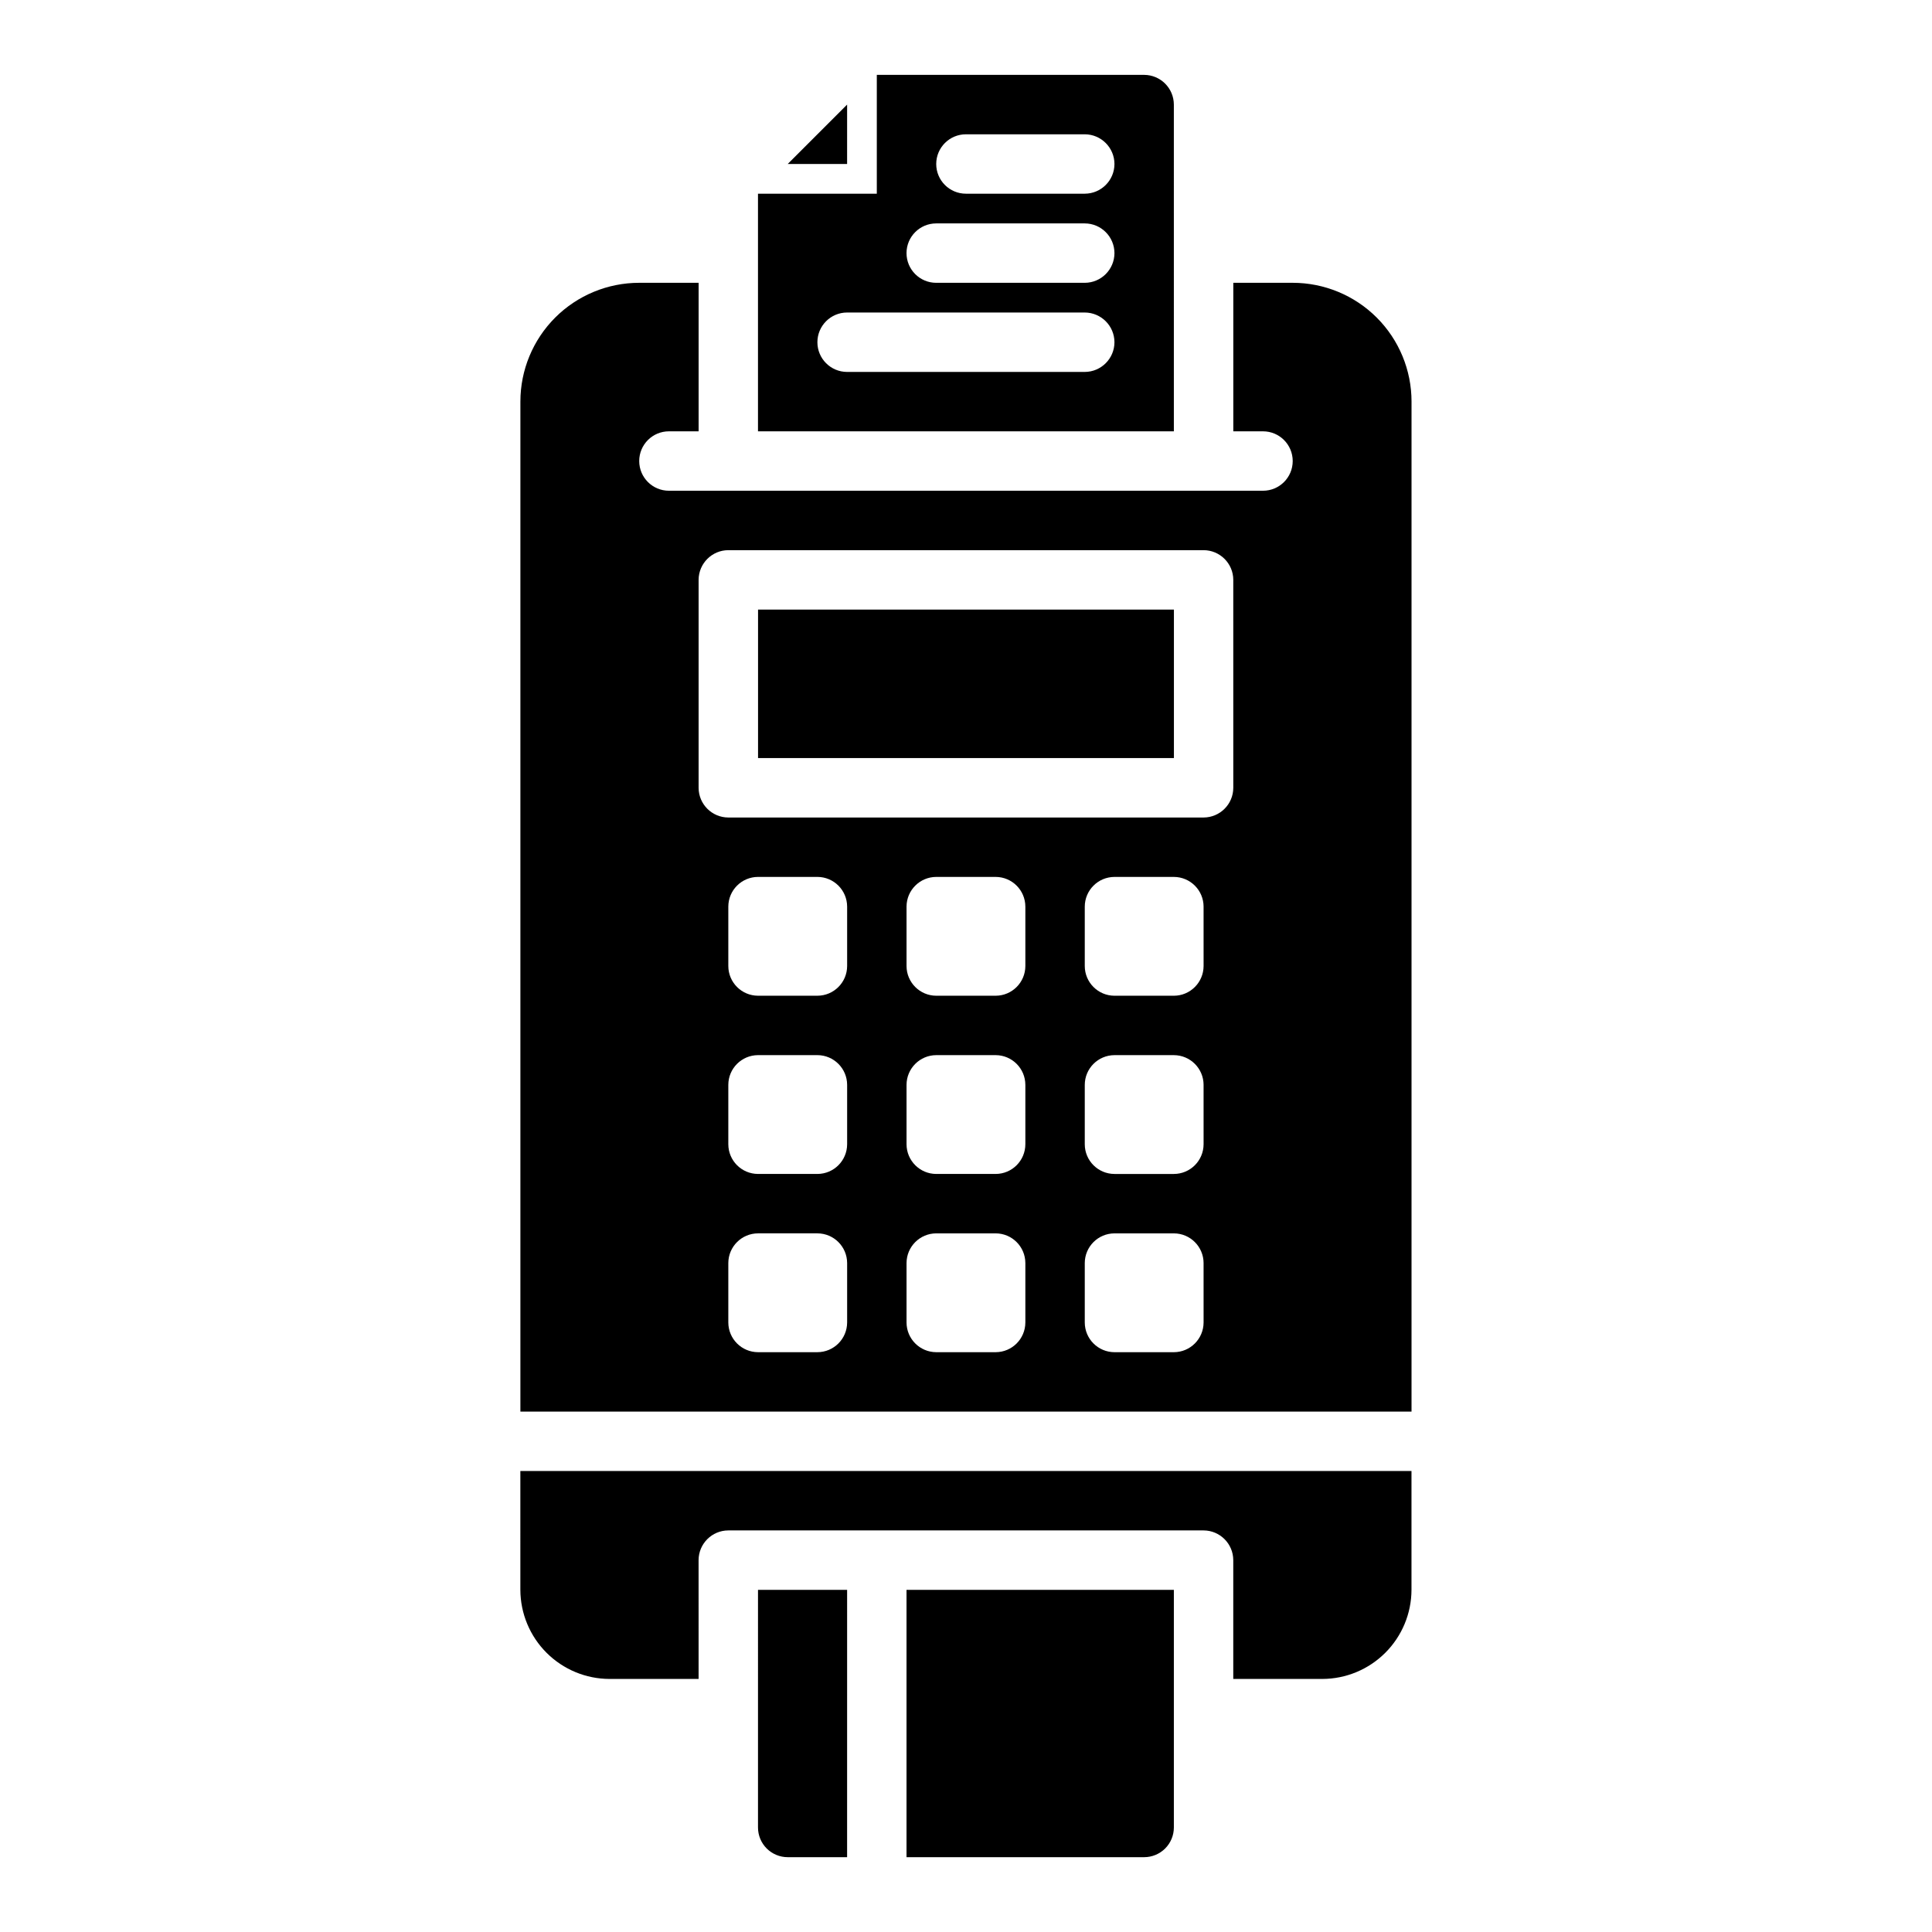 <?xml version="1.0" encoding="UTF-8"?>
<!-- Uploaded to: SVG Repo, www.svgrepo.com, Generator: SVG Repo Mixer Tools -->
<svg fill="#000000" width="800px" height="800px" version="1.1" viewBox="144 144 512 512" xmlns="http://www.w3.org/2000/svg">
 <path d="m344.89 305.54h110.21v39.359h-110.21zm173.18-55.105v267.65h-236.16v-267.65c-0.004-8.352 3.316-16.363 9.219-22.27 5.906-5.902 13.918-9.219 22.27-9.219h15.742v39.359h-7.871c-4.348 0-7.871 3.527-7.871 7.875 0 4.348 3.523 7.871 7.871 7.871h157.44c4.348 0 7.871-3.523 7.871-7.871 0-4.348-3.523-7.875-7.871-7.875h-7.871v-39.359h15.742c8.352 0 16.363 3.316 22.27 9.219 5.906 5.906 9.223 13.918 9.219 22.27zm-149.57 228.29c-0.016-4.344-3.531-7.859-7.875-7.871h-15.742c-4.344 0.012-7.859 3.527-7.871 7.871v15.742c0.012 4.344 3.527 7.863 7.871 7.875h15.742c4.344-0.012 7.859-3.531 7.875-7.875zm0-47.23c-0.016-4.344-3.531-7.859-7.875-7.875h-15.742c-4.344 0.016-7.859 3.531-7.871 7.875v15.742c0.012 4.344 3.527 7.859 7.871 7.871h15.742c4.344-0.012 7.859-3.527 7.875-7.871zm0-47.23v-0.004c-0.016-4.344-3.531-7.859-7.875-7.871h-15.742c-4.344 0.012-7.859 3.527-7.871 7.871v15.746c0.012 4.34 3.527 7.859 7.871 7.871h15.742c4.344-0.012 7.859-3.531 7.875-7.871zm47.23 94.465v-0.004c-0.012-4.344-3.527-7.859-7.871-7.871h-15.746c-4.34 0.012-7.859 3.527-7.871 7.871v15.742c0.012 4.344 3.531 7.863 7.871 7.875h15.746c4.344-0.012 7.859-3.531 7.871-7.875zm0-47.23v-0.004c-0.012-4.344-3.527-7.859-7.871-7.875h-15.746c-4.34 0.016-7.859 3.531-7.871 7.875v15.742c0.012 4.344 3.531 7.859 7.871 7.871h15.746c4.344-0.012 7.859-3.527 7.871-7.871zm0-47.23v-0.008c-0.012-4.344-3.527-7.859-7.871-7.871h-15.746c-4.34 0.012-7.859 3.527-7.871 7.871v15.746c0.012 4.34 3.531 7.859 7.871 7.871h15.746c4.344-0.012 7.859-3.531 7.871-7.871zm47.23 94.465 0.004-0.008c-0.016-4.344-3.531-7.859-7.875-7.871h-15.742c-4.344 0.012-7.859 3.527-7.871 7.871v15.742c0.012 4.344 3.527 7.863 7.871 7.875h15.742c4.344-0.012 7.859-3.531 7.875-7.875zm0-47.23 0.004-0.008c-0.016-4.344-3.531-7.859-7.875-7.875h-15.742c-4.344 0.016-7.859 3.531-7.871 7.875v15.742c0.012 4.344 3.527 7.859 7.871 7.871h15.742c4.344-0.012 7.859-3.527 7.875-7.871zm0-47.23 0.004-0.012c-0.016-4.344-3.531-7.859-7.875-7.871h-15.742c-4.344 0.012-7.859 3.527-7.871 7.871v15.746c0.012 4.34 3.527 7.859 7.871 7.871h15.742c4.344-0.012 7.859-3.531 7.875-7.871zm7.871-86.594 0.004-0.008c-0.012-4.344-3.531-7.863-7.871-7.875h-125.95c-4.344 0.012-7.859 3.531-7.875 7.875v55.105-0.004c0.016 4.344 3.531 7.859 7.875 7.871h125.95c4.34-0.012 7.859-3.527 7.871-7.871zm-188.93 267.64c0.02 6.258 2.512 12.254 6.938 16.676 4.426 4.426 10.422 6.922 16.68 6.938h23.617l-0.004-31.488c0.016-4.34 3.531-7.859 7.875-7.871h125.95c4.34 0.012 7.859 3.531 7.871 7.871v31.488h23.617-0.004c6.258-0.016 12.254-2.512 16.68-6.938 4.426-4.422 6.922-10.418 6.938-16.676v-31.488h-236.16zm62.977 62.977c0 2.086 0.828 4.09 2.305 5.566 1.477 1.473 3.481 2.305 5.566 2.305h15.742l0.004-70.848h-23.617zm39.359 7.871h62.977c2.09 0 4.09-0.832 5.566-2.305 1.477-1.477 2.305-3.481 2.305-5.566v-62.977h-70.848zm70.848-377.86-110.21-0.004v-62.977h31.488v-31.488h70.848c4.344 0.016 7.859 3.531 7.871 7.875zm-15.742-23.617c-0.012-4.344-3.531-7.859-7.871-7.875h-62.977c-4.348 0-7.875 3.527-7.875 7.875s3.527 7.871 7.875 7.871h62.977c4.34-0.012 7.859-3.531 7.871-7.871zm0-23.617c-0.012-4.344-3.531-7.859-7.871-7.871h-39.363c-4.348 0-7.871 3.523-7.871 7.871 0 4.348 3.523 7.871 7.871 7.871h39.363c4.34-0.012 7.859-3.527 7.871-7.871zm0-23.617c-0.012-4.34-3.531-7.859-7.871-7.871h-31.488c-4.348 0-7.875 3.523-7.875 7.871s3.527 7.871 7.875 7.871h31.488c4.34-0.012 7.859-3.527 7.871-7.871zm-70.848-15.742-15.746 15.742h15.742z"/>
</svg>